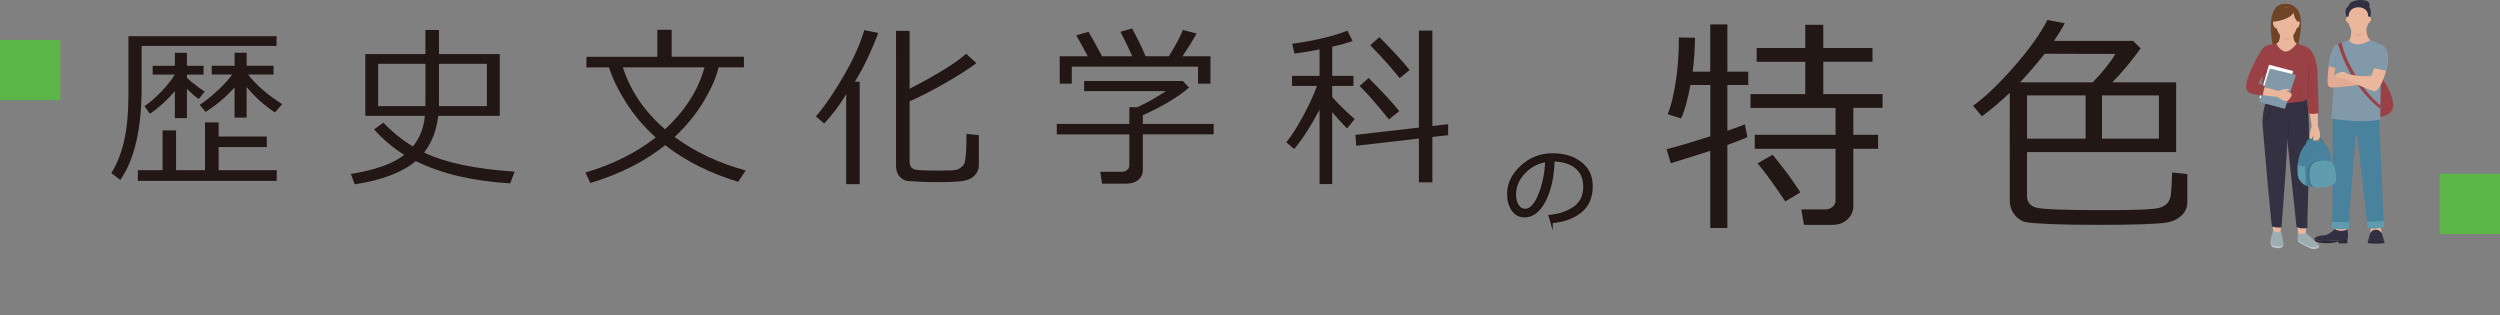 <?xml version="1.0" encoding="UTF-8"?>
<svg id="uuid-353f678d-2f5d-47f3-8ff8-3e3bae9b510b" data-name="レイヤー 2" xmlns="http://www.w3.org/2000/svg" width="644.89" height="81.25" viewBox="0 0 644.89 81.25">
  <rect x="0" y="0" width="644.89" height="81.25" fill="#808080" stroke="none"/>
  <defs>
    <style>
      .uuid-8523c6b5-bba7-4b87-91b9-33c9dacd94fc {
        fill: #070102;
        opacity: .09;
      }

      .uuid-01e0f663-e972-4043-8a8a-1714c3e91da9 {
        fill: #eab79c;
      }

      .uuid-6697682e-f4e8-46df-9bc9-a9e57be38f6f {
        fill: #e4aa93;
      }

      .uuid-c257f814-a259-478a-80b4-42a751074e08 {
        fill: #fff;
      }

      .uuid-1433d311-3d8c-4869-b024-334c6e33876e {
        fill: #8199a8;
      }

      .uuid-e3ca14de-3e47-4665-9658-3d2c4c398fd7 {
        fill: #9caeb0;
      }

      .uuid-b01b21c5-1e74-4ac1-a287-b56a4499c1ce {
        fill: #9a4145;
      }

      .uuid-ca6fd1dd-a272-4ba0-9974-74d057ef4f2c {
        fill: #333142;
      }

      .uuid-63432b4b-c275-4e5a-af79-d67bd3d199d3 {
        fill: #b7c3c5;
      }

      .uuid-342945fe-2ed9-40d5-b3e3-f8af553ecf3e, .uuid-8ea72ac0-92a5-42eb-ae16-4f5b48c70d3b {
        fill: #221714;
      }

      .uuid-92d560ab-218f-41ee-ae9c-d77afeec5c9f {
        fill: #427d8e;
      }

      .uuid-1088e90a-fbf6-4a03-82aa-a89a97f05034 {
        fill: #6e4326;
      }

      .uuid-64e16f55-2fdc-4fbc-8dfa-1c106497d77e {
        fill: #2b2938;
      }

      .uuid-3dc16118-0452-4658-b9ac-6e19231dd86a {
        fill: #5bb647;
      }

      .uuid-0b130ef4-a870-4ddd-b822-4cadb4b366c3 {
        fill: #48829c;
      }

      .uuid-edbbcefc-4db0-4679-8607-c82592602519 {
        fill: #5f9cb0;
      }

      .uuid-e55a618f-d825-470f-8e6a-47baa8613369 {
        fill: #312f40;
      }

      .uuid-8ea72ac0-92a5-42eb-ae16-4f5b48c70d3b {
        stroke: #211512;
        stroke-width: .62px;
      }

      .uuid-8ea72ac0-92a5-42eb-ae16-4f5b48c70d3b, .uuid-2cca445c-0c49-4d1b-b2ca-4b5b33a5f194, .uuid-3f70aad9-90df-4915-9b30-e0cb0f884306, .uuid-4b0e6889-b059-4937-a4c0-dbee747a7881, .uuid-e8b066b3-1e7c-4dc2-8445-8d4682e9ea26 {
        stroke-miterlimit: 10;
      }

      .uuid-2cca445c-0c49-4d1b-b2ca-4b5b33a5f194 {
        stroke: #7a919f;
      }

      .uuid-2cca445c-0c49-4d1b-b2ca-4b5b33a5f194, .uuid-3f70aad9-90df-4915-9b30-e0cb0f884306 {
        stroke-width: .2px;
      }

      .uuid-2cca445c-0c49-4d1b-b2ca-4b5b33a5f194, .uuid-3f70aad9-90df-4915-9b30-e0cb0f884306, .uuid-4b0e6889-b059-4937-a4c0-dbee747a7881, .uuid-e8b066b3-1e7c-4dc2-8445-8d4682e9ea26 {
        fill: none;
        stroke-linecap: round;
      }

      .uuid-3f70aad9-90df-4915-9b30-e0cb0f884306 {
        stroke: #2b2938;
      }

      .uuid-4b0e6889-b059-4937-a4c0-dbee747a7881 {
        opacity: .03;
        stroke: #070102;
      }

      .uuid-4b0e6889-b059-4937-a4c0-dbee747a7881, .uuid-e8b066b3-1e7c-4dc2-8445-8d4682e9ea26 {
        stroke-width: .13px;
      }

      .uuid-e8b066b3-1e7c-4dc2-8445-8d4682e9ea26 {
        stroke: #88353d;
      }
    </style>
  </defs>
  <g id="uuid-38f94335-d2b7-42f8-954e-81dfc83915c1" data-name="レイヤー 1">
    <g>
      <g>
        <g>
          <path class="uuid-8ea72ac0-92a5-42eb-ae16-4f5b48c70d3b" d="M400.23,57.28l-.45-1.55c2.46-.22,4.57-.94,6.32-2.15,1.75-1.21,2.62-3.01,2.62-5.42,0-2.14-.71-3.8-2.12-4.97-1.41-1.17-3.38-1.79-5.9-1.86-.08,4.12-.82,7.55-2.21,10.31-1.39,2.75-3.14,4.13-5.23,4.13-1.3,0-2.32-.55-3.07-1.66-.75-1.11-1.12-2.45-1.12-4.05,0-2.62,1.13-4.98,3.4-7.08,2.26-2.09,4.95-3.14,8.04-3.14,2.92,0,5.32,.73,7.21,2.19,1.89,1.46,2.83,3.45,2.83,5.97,0,2.88-.95,5.08-2.86,6.6-1.9,1.52-4.39,2.41-7.46,2.66Zm-1.33-15.79c-2.22,.34-4.13,1.34-5.73,3.01-1.6,1.67-2.4,3.56-2.4,5.66,0,1.12,.23,2.06,.7,2.84,.47,.78,1.12,1.16,1.95,1.16,1.43,0,2.68-1.34,3.74-4.01,1.06-2.67,1.64-5.56,1.73-8.67Z"/>
          <g>
            <path class="uuid-342945fe-2ed9-40d5-b3e3-f8af553ecf3e" d="M430.98,42.09l-1.07-3.61c2.25-.54,6.01-1.65,11.27-3.32v-13.24h-5.12c-.71,3.85-1.52,6.73-2.43,8.64l-3.44-1.1c.73-1.68,1.4-4.29,1.99-7.83,.6-3.54,.9-7.53,.9-11.96l4.16,.06c-.06,3.26-.26,6.18-.61,8.76h4.54V6.29h4.42v12.2h5.38v3.44h-5.38v11.79c1.98-.67,3.49-1.22,4.51-1.65l.66,3.27c-1.06,.52-2.78,1.2-5.17,2.05v21.42h-4.42v-19.91c-2.81,.92-6.21,1.99-10.2,3.21Zm41.79,15.92h-7.43l-.67-3.99h6.27c.67,0,1.27-.22,1.78-.66,.51-.44,.77-.98,.77-1.62v-13.35h-20.84v-3.61h20.84v-6.94h-21.94v-3.55h14.13V15.94h-12.54v-3.55h12.54V6.4h4.65v5.98h12.69v3.55h-12.69v8.35h15.29v3.55h-7.54v6.94h6.39v3.61h-6.39v14.68c0,1.43-.51,2.61-1.53,3.54-1.02,.93-2.28,1.4-3.79,1.4Zm-12.25-6.04c-2.64-4.01-5.02-7.28-7.14-9.83l3.87-2.23c2.68,3.22,5.07,6.45,7.17,9.71l-3.9,2.34Z"/>
            <path class="uuid-342945fe-2ed9-40d5-b3e3-f8af553ecf3e" d="M518.43,23.92c-2.47,2.37-4.86,4.39-7.2,6.07l-2.28-2.72c3.02-2.12,6.52-5.44,10.49-9.97,3.97-4.53,6.87-8.57,8.7-12.14l4.48,.84c-.71,1.35-1.64,2.86-2.77,4.54h20.4l1.94,1.94c-2.41,3.35-4.85,6.27-7.31,8.76h16.47v17.98h-38.47v11.3c0,1.58,.78,2.59,2.34,3.03,1.56,.44,7.35,.66,17.37,.66,4.03,0,7.27-.05,9.74-.14,2.47-.1,4.06-.26,4.77-.48,.71-.22,1.3-.54,1.75-.95,.45-.41,.78-.96,.98-1.63,.2-.67,.37-2.85,.5-6.53l3.9,.43v7.34c0,.89-.24,1.69-.71,2.41-.47,.72-1.11,1.32-1.91,1.79-.8,.47-1.73,.79-2.79,.97-1.06,.17-3.04,.31-5.95,.42-2.91,.11-6.66,.16-11.24,.16-5.11,0-9.22-.06-12.35-.19-3.13-.13-5.29-.28-6.47-.48-1.18-.19-2.21-.82-3.08-1.88s-1.3-2.3-1.3-3.73V23.92Zm8.99-10.06c-1.96,2.54-4.08,5-6.33,7.37h18.76c2.72-2.83,4.65-5.27,5.81-7.31l-18.24-.06Zm10.58,21.91v-11.16h-15.11v11.16h15.11Zm4.22-11.16v11.16h14.68v-11.16h-14.68Z"/>
          </g>
          <g>
            <path class="uuid-342945fe-2ed9-40d5-b3e3-f8af553ecf3e" d="M36.54,11.84v10.54c0,10.79-1.84,18.81-5.51,24.04l-2.3-1.77c1.5-2.45,2.61-5.28,3.33-8.49,.71-3.21,1.07-7.17,1.07-11.9V9.33h38.22v2.52H36.54Zm5.4,32.07v-10.28h3.48v10.28h7.46v-12.34h3.52v3.65h12.42v2.71h-12.42v5.97h14.98v2.76H35.56v-2.76h6.39Zm-3.28-14.57l-1.38-1.97c1.27-.82,2.68-2.03,4.24-3.65s2.75-3.11,3.57-4.48h-5.71v-2.27h5.73v-3.35h3.11v3.35h4.29v2.27h-4.29v.81c.89,.92,2.41,2.11,4.57,3.59l-1.51,1.9c-.79-.52-1.81-1.39-3.06-2.58v7.52h-3.11v-6.96c-2.23,2.54-4.38,4.48-6.45,5.82Zm14.39-.46l-1.55-1.84c1.4-.9,2.93-2.13,4.6-3.66,1.67-1.54,2.93-2.92,3.8-4.15h-5.29v-2.27h5.91v-3.35h3.11v3.35h6.93v2.27h-6.56c2.13,2.73,5.06,5.27,8.79,7.63l-1.86,2.14c-2.6-1.66-5.03-3.84-7.31-6.54v7.87h-3.11v-7.79c-2.23,2.49-4.72,4.6-7.46,6.32Z"/>
            <path class="uuid-342945fe-2ed9-40d5-b3e3-f8af553ecf3e" d="M131.63,47.3c-9.67-.57-17.79-2.49-24.37-5.75-3.49,2.93-8.74,4.93-15.75,5.99l-1.01-2.67c6.33-1.02,10.92-2.66,13.78-4.92-2.92-1.82-5.51-4.02-7.79-6.58l2.41-1.73c2.25,2.38,4.78,4.43,7.61,6.15,1.81-2.25,2.84-4.88,3.08-7.9h-15.36V13.94h15.51V7.73h3.5v6.21h15.68v15.95h-15.88c-.41,3.72-1.63,6.87-3.65,9.45,5.25,2.58,13.04,4.23,23.36,4.94l-1.14,3.02Zm-21.88-30.84h-12.21v10.92h12.18l.02-1.14v-9.78Zm15.84,0h-12.34v8.73c0,1.06,0,1.79-.02,2.19h12.36v-10.92Z"/>
            <path class="uuid-342945fe-2ed9-40d5-b3e3-f8af553ecf3e" d="M174.02,35.33c5.22,3.85,11.33,6.73,18.33,8.64l-1.92,2.93c-7.25-2.19-13.53-5.34-18.86-9.45-5.22,4.2-11.65,7.45-19.29,9.76l-1.27-2.69c7.22-2.17,13.26-5.2,18.13-9.08-3-2.7-5.54-5.67-7.6-8.92-2.06-3.25-3.55-6.3-4.45-9.14h-5.82v-2.73h18.29V7.68h3.7v6.96h18.64v2.73h-6.56c-.45,2.27-1.66,5.09-3.62,8.45-1.96,3.36-4.52,6.53-7.69,9.5Zm-2.47-1.97c5.24-4.89,8.63-10.22,10.17-15.99h-21.04c1.94,6.07,5.56,11.4,10.87,15.99Z"/>
            <path class="uuid-342945fe-2ed9-40d5-b3e3-f8af553ecf3e" d="M218.28,47.5V24.27c-1.52,2.62-3.41,5.16-5.67,7.59l-2.14-1.82c2.51-2.97,4.98-6.61,7.43-10.92,2.44-4.3,4.12-8.09,5.04-11.35l3.61,.74c-1.87,4.94-3.88,9.13-6.04,12.56h1.25v26.42h-3.48Zm12.88-39.53h3.48v14.92c7.06-3.63,11.92-6.64,14.59-9.03l2.65,2.43c-2,1.5-4.79,3.27-8.39,5.32-3.59,2.04-6.54,3.54-8.85,4.51v15.66c0,.44,.08,.81,.25,1.12,.17,.31,.42,.54,.74,.7,.33,.16,1.03,.27,2.1,.32,1.07,.05,2.43,.08,4.08,.08,2.49,0,4.02-.05,4.57-.14,.55-.09,1.03-.29,1.42-.58,.39-.29,.69-.62,.89-.97,.2-.36,.35-1.13,.46-2.33,.11-1.2,.16-3.01,.16-5.45l3.19,.33v7.68c0,1.14-.41,2.09-1.24,2.87-.82,.77-2.02,1.23-3.58,1.37-1.56,.14-3.48,.21-5.75,.21-1.42,0-2.88-.03-4.39-.1-1.51-.07-2.58-.13-3.23-.19-.64-.06-1.21-.27-1.7-.65-.49-.37-.86-.83-1.1-1.39-.25-.55-.37-1.2-.37-1.95V7.97Z"/>
            <path class="uuid-342945fe-2ed9-40d5-b3e3-f8af553ecf3e" d="M290.78,47.37h-6.5l-.46-3.06h5.53c.55,0,1.02-.16,1.4-.48,.38-.32,.57-.7,.57-1.14v-8.03h-18.72v-2.69h18.72v-4.31h2.01c2.14-.92,4.62-2.3,7.44-4.16h-21.11v-2.6h25.46l1.6,1.68c-2.95,2.54-6.92,4.91-11.92,7.13v2.25h18.27v2.69h-18.27v9.23c0,1.01-.38,1.84-1.15,2.49-.77,.66-1.72,.98-2.88,.98Zm-10.19-32.86c-1.28-2.41-2.27-4.21-2.97-5.4l3.17-.92c.85,1.46,2.01,3.57,3.5,6.32h7.79c-.5-1.18-1.52-3.29-3.06-6.32l3-.85c1.46,2.62,2.62,5.02,3.48,7.17h6.02c1.74-2.8,2.93-5.06,3.59-6.78l3.57,.92c-.95,1.69-2.16,3.65-3.63,5.86h7.2v7.07h-3.21v-4.38h-32.57v4.38h-3.11v-7.07h7.26Z"/>
            <path class="uuid-342945fe-2ed9-40d5-b3e3-f8af553ecf3e" d="M333.82,38.44l-2.01-1.75c1.24-1.47,2.65-3.66,4.22-6.55,1.57-2.89,2.81-5.55,3.7-7.97h-6.45v-2.6h7.11v-6.82c-2.46,.48-4.62,.84-6.47,1.07l-.59-2.52c5.85-.82,10.59-1.95,14.24-3.39l1.33,2.67c-1.36,.5-3.11,.99-5.25,1.49v7.5h5.47v2.6h-5.47v2.84c1.12,1.36,3.05,3.26,5.8,5.71l-1.97,2.43c-1.55-1.6-2.82-3.01-3.83-4.22v18.55h-3.26V28.31c-2.42,4.51-4.61,7.88-6.56,10.13Zm16.03-.83l-.2-2.82,16.36-1.88V7.9h3.48v24.61l4.07-.48v2.84l-4.07,.46v11.7h-3.48v-11.29l-16.17,1.86Zm8.44-6.8c-3.22-4.01-5.75-6.89-7.57-8.64l2.32-2.06c3.76,3.76,6.39,6.61,7.9,8.55l-2.65,2.14Zm2.76-10.65c-2.07-2.61-4.6-5.44-7.59-8.49l2.36-2.1c3.38,3.38,5.98,6.21,7.79,8.49l-2.56,2.1Z"/>
          </g>
        </g>
        <g>
          <g>
            <path class="uuid-b01b21c5-1e74-4ac1-a287-b56a4499c1ce" d="M614.04,19.7c1.72,2.03,4.3,6.94,2.87,8.95-1.43,2-6.13,1.91-6.73,.93-.6-.98,3.86-9.88,3.86-9.88Z"/>
            <polygon class="uuid-01e0f663-e972-4043-8a8a-1714c3e91da9" points="602.23 59.07 602.23 58.47 605.28 58.47 605.36 59.65 603.41 60.07 602.23 59.07"/>
            <path class="uuid-01e0f663-e972-4043-8a8a-1714c3e91da9" d="M611.61,58.8l-.2,1.3c1.46,.35,2.96,0,2.96,0l-.22-1.4-2.54,.11Z"/>
            <g>
              <path class="uuid-64e16f55-2fdc-4fbc-8dfa-1c106497d77e" d="M614.99,62.02s0,0-.01,.01c-.27,.17-3.38,.26-4.12,.03-.07,.24-.11,.44-.1,.54,.03,.36,3.97,.26,4.27,.07,.11-.07,.06-.32-.04-.66Z"/>
              <path class="uuid-e55a618f-d825-470f-8e6a-47baa8613369" d="M614.98,62.03s0,0,.01-.01c-.18-.57-.54-1.38-.55-1.83-.5-.58-.75-.93-1.68-.93s-1.4,.93-1.4,.93c0,.33-.33,1.26-.5,1.88,.73,.23,3.85,.13,4.12-.03Z"/>
            </g>
            <g>
              <path class="uuid-64e16f55-2fdc-4fbc-8dfa-1c106497d77e" d="M597.03,61.62c-.05,.51,.21,.92,2.34,1.09,2.15,.17,3.38-.3,3.66-.4,.28-.1,.19,.46,.19,.46h2.29v-.86c-3.61-.08-6.46,.82-8.48-.29Z"/>
              <path class="uuid-e55a618f-d825-470f-8e6a-47baa8613369" d="M605.45,59.18c-1.04,.59-2.56,.38-3.21-.11,0,0-1.22,1.5-2.65,1.61-1.43,.11-2.49,.41-2.55,.93,0,0,0,0,0,0,2.02,1.12,4.87,.21,8.48,.29,0-.11,.41-1.26-.06-2.73Z"/>
            </g>
            <rect class="uuid-0b130ef4-a870-4ddd-b822-4cadb4b366c3" x="605.62" y="30.32" width="3.86" height="4.83" transform="translate(-.48 10.57) rotate(-1)"/>
            <path class="uuid-0b130ef4-a870-4ddd-b822-4cadb4b366c3" d="M613.71,30.11l1.22,28.39c-2.46,.79-4.17,.15-4.17,.15l-3.25-28.44,6.2-.1Z"/>
            <path class="uuid-0b130ef4-a870-4ddd-b822-4cadb4b366c3" d="M601.76,30.24l-.12,28.5c2.48,.7,4.15,0,4.15,0l2.2-28.54-6.22,.04Z"/>
            <path class="uuid-1433d311-3d8c-4869-b024-334c6e33876e" d="M602.47,11.69c0,3.21-1.05,18.92-1.05,18.92,8.93,1.35,12.56,.22,12.56,.22,.12-9.78,.5-19.13,.5-19.13-1.86-.99-3.02-1.36-3.02-1.36h-5.56l-3.43,1.36Z"/>
            <g>
              <path class="uuid-e55a618f-d825-470f-8e6a-47baa8613369" d="M605.41,4.85s-.99-2.72,.37-3.17c.18-2.01,5.2-2.18,5.45-.7,.11,.44-.08,.77-.08,.77,.78,1.02,.3,3.05,0,3.46-.73,.53-5.74-.36-5.74-.36Z"/>
              <path class="uuid-01e0f663-e972-4043-8a8a-1714c3e91da9" d="M606.48,7.46c.1,1.31-.07,2.67-.58,2.87,1.33,1.97,4.39,.84,5.56,0-.76-.41-1.08-1.95-1.06-3-1.64-.42-3.92,.13-3.92,.13Z"/>
              <path class="uuid-6697682e-f4e8-46df-9bc9-a9e57be38f6f" d="M606.95,8.21l2.9-.07s-.58,1.13-1.48,1.08c-.9-.05-1.42-1.01-1.42-1.01Z"/>
              <path class="uuid-01e0f663-e972-4043-8a8a-1714c3e91da9" d="M610.91,4.3c0-1.77-1.3-2.42-2.54-2.42s-2.54,.65-2.54,2.42c-.59-.3-1.27,.9,0,1.77,.7,2.25,1.64,2.74,2.54,2.74s1.85-.49,2.54-2.74c1.27-.87,.59-2.07,0-1.77Z"/>
            </g>
            <path class="uuid-edbbcefc-4db0-4679-8607-c82592602519" d="M601.51,57.26v1.57s2.59,.7,4.35,.07c.21-1.04,.13-1.56,.13-1.56l-4.47-.07Z"/>
            <path class="uuid-edbbcefc-4db0-4679-8607-c82592602519" d="M610.73,58.7l-.2-1.43s3.62-.17,4.47-.32c.07,.93,0,1.65,0,1.65,0,0-2.38,.69-4.27,.1Z"/>
            <path class="uuid-b01b21c5-1e74-4ac1-a287-b56a4499c1ce" d="M604.07,11.05c.75,4.66,5.98,13.18,9.96,16.08l-.02,.93s-7.35-5.04-10.88-16.63c.36-.36,.94-.37,.94-.37Z"/>
            <g>
              <path class="uuid-6697682e-f4e8-46df-9bc9-a9e57be38f6f" d="M602.47,11.68c-.78,.54-1.7,4.15-1.91,6.76-.21,2.61-.36,3.83,.59,4.09,.94,.26,8.83-.71,9.96-1.24,.18-.59,.77-1.78,.77-1.78l-9.67,.42c.2-2.91,.26-8.24,.26-8.24Z"/>
              <path class="uuid-01e0f663-e972-4043-8a8a-1714c3e91da9" d="M611.53,19.99c1.82-4.53,2.52-8.15,2.96-8.13,.43,.01,1.86,1.08,1.36,4.66-.5,3.58-2.29,7.03-3.32,7.01-1.03-.03-7.93-3.29-7.93-3.29-1.74-.11-2.39-.29-2.38-.4,.17-.71,.97-1.18,1.88-1.28,.91-.1,1.6,.61,1.6,.61,2.35,.36,5.84,.82,5.84,.82Z"/>
              <path class="uuid-1433d311-3d8c-4869-b024-334c6e33876e" d="M612.41,17.6c.52,.13,3.18,.65,3.18,.65,.51-1.68,.86-5.91-1.11-6.57-1.04,1.03-2.07,5.92-2.07,5.92Z"/>
              <line class="uuid-2cca445c-0c49-4d1b-b2ca-4b5b33a5f194" x1="612.29" y1="17.46" x2="612.76" y2="15.69"/>
              <path class="uuid-1433d311-3d8c-4869-b024-334c6e33876e" d="M602.47,11.68c-.65,.51-1.57,2.78-1.88,5.38,1.37,.52,2.31,.31,2.31,.31"/>
              <line class="uuid-2cca445c-0c49-4d1b-b2ca-4b5b33a5f194" x1="602.33" y1="17.33" x2="602.54" y2="14.55"/>
            </g>
          </g>
          <g>
            <g>
              <g>
                <path class="uuid-63432b4b-c275-4e5a-af79-d67bd3d199d3" d="M586.6,63.25c-.67-.17-.86-.76-.84-1.47-.15,.95-.06,1.85,.79,2.07,1.61,.42,2.56,.14,2.48-1.13-.24,.74-1.11,.87-2.42,.52Z"/>
                <path class="uuid-e3ca14de-3e47-4665-9658-3d2c4c398fd7" d="M586.6,63.25c1.31,.34,2.18,.22,2.42-.52,0-.01,0-.02,0-.03-.1-1.3-.68-3.05-.68-3.05l-1.96-.13c-.15,.5-.49,1.41-.63,2.27-.02,.7,.18,1.29,.84,1.47Z"/>
              </g>
              <g>
                <path class="uuid-63432b4b-c275-4e5a-af79-d67bd3d199d3" d="M598.1,63.13c-.15,.38-.8,.59-1.4,.58-.91,0-3.3-1.45-3.79-1.76-.1-.06-.17-.15-.21-.26,0,.37,.09,.67,.32,.81,.49,.31,2.87,1.76,3.79,1.76,.85,0,1.79-.41,1.3-1.14Z"/>
                <path class="uuid-e3ca14de-3e47-4665-9658-3d2c4c398fd7" d="M592.91,61.96c.49,.31,2.87,1.76,3.79,1.76,.6,0,1.25-.21,1.4-.58-.04-.05-.08-.11-.13-.17-.77-.83-3.16-2.86-3.16-2.86l-1.13-.19s-.77-.75-.87,.29c-.05,.55-.13,1.08-.12,1.5,.05,.11,.12,.19,.21,.26Z"/>
              </g>
              <path class="uuid-01e0f663-e972-4043-8a8a-1714c3e91da9" d="M592.58,57.76l.25,2.44c.84,.31,1.98-.1,1.98-.1l.08-2.38-2.31,.03Z"/>
              <path class="uuid-01e0f663-e972-4043-8a8a-1714c3e91da9" d="M586.17,57.56l.21,1.95c1.03,.82,1.96,.13,1.96,.13v-1.87s-2.17-.21-2.17-.21Z"/>
              <path class="uuid-ca6fd1dd-a272-4ba0-9974-74d057ef4f2c" d="M585.63,23.95c-1.24,1.65-2.2,5.62-1.97,8.39,.08,.94,2.07,24.57,2.42,26.08,1.45,.46,2.44,.22,2.44,.22,0,0,.62-7.76,1.06-14.3,.44-6.54,.69-13.73,.69-13.73l.27-4.79-4.9-1.88Z"/>
              <path class="uuid-ca6fd1dd-a272-4ba0-9974-74d057ef4f2c" d="M595.14,25.48c.37,1.76,.66,10.9,.41,19.05s-.37,14.27-.37,14.27c-1.86,.36-2.77-.26-2.77-.26l-2.9-27.29,.68-5.12,4.95-.64Z"/>
              <path class="uuid-92d560ab-218f-41ee-ae9c-d77afeec5c9f" d="M597.11,35.34c-2.33,.34-2.35,1.48-2.29,2.22l4.73-.42s-.11-2.13-2.43-1.8Zm-1.05,1.8c.19-1.09,.83-1.39,1.64-1.35,.81,.04,1.1,1.11,1.1,1.11l-2.74,.24Z"/>
              <g>
                <path class="uuid-0b130ef4-a870-4ddd-b822-4cadb4b366c3" d="M596.97,36.31c-2.73,.07-3.94,3.19-4.25,5.98,.86,.54,1.64,.51,2.03,.31,.08,2.32,.04,4.48,.02,5.28,.73,.31,1.67,.36,3.08,.09,2.71-.53,3.79-1.87,3.7-3.9-.13-3.01-.08-7.87-4.59-7.76Z"/>
                <path class="uuid-edbbcefc-4db0-4679-8607-c82592602519" d="M592.72,42.28c-.2,1.83-.01,3.51,.4,4.09,.5,.7,.99,1.21,1.66,1.5,.02-.81,.06-2.96-.02-5.28-.4,.21-1.17,.23-2.03-.31Z"/>
              </g>
              <path class="uuid-8523c6b5-bba7-4b87-91b9-33c9dacd94fc" d="M598.62,41.28c-1.92,.23-3.45,.76-3.48,3.31-.03,2.55,.04,4.24,4.05,3.59,4.01-.64,3.51-1.86,3.37-3.46-.14-1.6-.28-3.88-3.94-3.44Z"/>
              <path class="uuid-edbbcefc-4db0-4679-8607-c82592602519" d="M598.94,41.39c-1.76,.21-3.15,.73-3.16,3.28,0,2.55,.07,4.23,3.73,3.62,3.66-.61,3.2-1.83,3.05-3.43-.14-1.6-.29-3.88-3.63-3.47Z"/>
              <path class="uuid-4b0e6889-b059-4937-a4c0-dbee747a7881" d="M594.85,42.5s.36-4.05,2.85-4.67c2.37-.59,3.08,1.13,3.08,1.13"/>
              <path class="uuid-01e0f663-e972-4043-8a8a-1714c3e91da9" d="M595.77,29.03c.19,1.26,.54,3.53,.54,3.53-.31,.73-.72,3.16-.33,3.29s.84-1.1,.84-1.1c-.11,.7-.29,1.44,.17,1.49,.46,.06,1.39-.03,1.48-1.08,.1-1.05-.57-2.74-.57-2.74-.02-2.24,.03-3.53,.03-3.53l-2.16,.15Z"/>
              <path class="uuid-1088e90a-fbf6-4a03-82aa-a89a97f05034" d="M586.47,12.75c-.66-2.98-1.93-11.16,2.39-11.71,2.52-.35,3.32,1.01,3.32,1.01l-2.65,10.84-3.06-.14Z"/>
              <path class="uuid-1088e90a-fbf6-4a03-82aa-a89a97f05034" d="M591.97,1.95c1.51,.52,2.37,4.51,.55,10.51-2.98,1.52-3.24-1.36-3.24-1.36l2.75-9.25"/>
              <path class="uuid-01e0f663-e972-4043-8a8a-1714c3e91da9" d="M591.54,8.07l-1.69,.22-1.69-.22c.04,1.02,.02,2.94-.97,3.13,0,1.85,2.51,3.92,2.51,3.92,0,0,1.99-1.85,2.83-3.92-.99-.19-1.01-2.11-.97-3.13Z"/>
              <path class="uuid-b01b21c5-1e74-4ac1-a287-b56a4499c1ce" d="M584.05,12.11c.09,.67-.43,8.4-.66,12.02-.05,.81,1.26,1.72,2.02,2,2.88,1.09,5.7,.3,7.57,.16,2.2-.16,2.85-1.26,2.78-2.35-.32-4.77-.73-11.84-.73-11.84l-2.53-.91s-1.47,2.07-2.91,2.13c-.88,.03-2.24-1.41-2.4-2.13-2.74,.46-3.15,.91-3.15,.91Z"/>
              <path class="uuid-b01b21c5-1e74-4ac1-a287-b56a4499c1ce" d="M595.04,12.11c1.82,.92,2.66,4.08,2.78,6.72,.12,2.64,.27,10.35,.27,10.35-1.89,.42-2.61,.02-2.61,.02,0,0-.47-4.25-.58-7.78-.11-3.53-.08-3.82-.08-3.82l.22-5.49Z"/>
              <polygon class="uuid-c257f814-a259-478a-80b4-42a751074e08" points="582.81 25.33 585.3 16.69 591.54 18.33 588.91 27.09 582.81 25.33"/>
              <polygon class="uuid-1433d311-3d8c-4869-b024-334c6e33876e" points="582.81 26.32 585.51 17.68 592.26 19.32 589.41 28.08 582.81 26.32"/>
              <path class="uuid-6697682e-f4e8-46df-9bc9-a9e57be38f6f" d="M588.61,9.41h2.57s-.37,1.03-1.33,.94c-.97-.09-1.23-.94-1.23-.94Z"/>
              <path class="uuid-01e0f663-e972-4043-8a8a-1714c3e91da9" d="M589.84,1.95c-1.35-.07-3.1,1.37-2.85,3.86,.25,2.49,1.44,4.12,2.85,4.12s2.76-1.68,2.76-3.99-.66-3.88-2.76-3.99Z"/>
              <path class="uuid-01e0f663-e972-4043-8a8a-1714c3e91da9" d="M587.09,5.71c-.26-.27-.99-.41-.68,.66,.3,1.07,1,.97,1.01,.92,.01-.06-.32-1.58-.32-1.58Z"/>
              <path class="uuid-01e0f663-e972-4043-8a8a-1714c3e91da9" d="M592.49,5.71c.26-.27,.99-.41,.68,.66-.3,1.07-1,.97-1.01,.92-.01-.06,.32-1.58,.32-1.58Z"/>
              <path class="uuid-1088e90a-fbf6-4a03-82aa-a89a97f05034" d="M586.96,5.52s3.62-.41,4.65-2.22c.23,1.5,.99,2.22,.99,2.22,0,0,.38-2.36-.64-3.15-1.03-.78-4.07-.35-4.07-.35l-1.55,2,.62,1.49Z"/>
              <path class="uuid-01e0f663-e972-4043-8a8a-1714c3e91da9" d="M583.4,24.47c1.09,.24,3.06,.44,3.92,.5,1.7,1.12,2.47,1.24,2.84,.98,.37-.26,1.27-1.33,.91-1.79-.36-.47-1.54-.63-1.54-.63,.94-.19,1.22-.39,.88-.56-.34-.17-1.94,.13-2.74,.49-1.46-.48-3.71-.98-3.71-.98l-.56,2Z"/>
              <path class="uuid-b01b21c5-1e74-4ac1-a287-b56a4499c1ce" d="M584.05,12.11c-.69,.5-2.8,4.24-4.03,7.49-1.23,3.25-.49,4.28,1.08,4.64,1.56,.36,2.58,.44,2.58,.44,.18-1.2,.56-2.49,.56-2.49l-1.71-.65c1.41-2.51,2.59-4.59,2.59-4.59l-1.08-4.83Z"/>
              <line class="uuid-e8b066b3-1e7c-4dc2-8445-8d4682e9ea26" x1="583.74" y1="19.31" x2="584.44" y2="18.16"/>
              <path class="uuid-e8b066b3-1e7c-4dc2-8445-8d4682e9ea26" d="M595.14,25.48c.71-1.13,.3-7.88,.2-8.35"/>
              <path class="uuid-e8b066b3-1e7c-4dc2-8445-8d4682e9ea26" d="M595.98,17.28c-.03,.93-.43,2.28-.43,2.28"/>
              <path class="uuid-e8b066b3-1e7c-4dc2-8445-8d4682e9ea26" d="M593.24,22.86c.02,.48,0,.96-.11,1.42-.11,.46-.33,.91-.69,1.23"/>
              <path class="uuid-e8b066b3-1e7c-4dc2-8445-8d4682e9ea26" d="M594.07,23.98c.03,.18-.03,.37-.11,.53-.23,.52-.61,.97-1.09,1.29"/>
            </g>
            <line class="uuid-3f70aad9-90df-4915-9b30-e0cb0f884306" x1="590.16" y1="35.78" x2="590.54" y2="31.02"/>
            <path class="uuid-3f70aad9-90df-4915-9b30-e0cb0f884306" d="M585.78,27.63s-.63,2.97-1.63,3.13"/>
            <path class="uuid-3f70aad9-90df-4915-9b30-e0cb0f884306" d="M594.35,26.87s.29,3.05,1,3.56"/>
          </g>
        </g>
      </g>
      <rect class="uuid-3dc16118-0452-4658-b9ac-6e19231dd86a" y="10.28" width="15.56" height="15.56"/>
      <rect class="uuid-3dc16118-0452-4658-b9ac-6e19231dd86a" x="629.33" y="44.81" width="15.56" height="15.56"/>
    </g>
  </g>
</svg>
